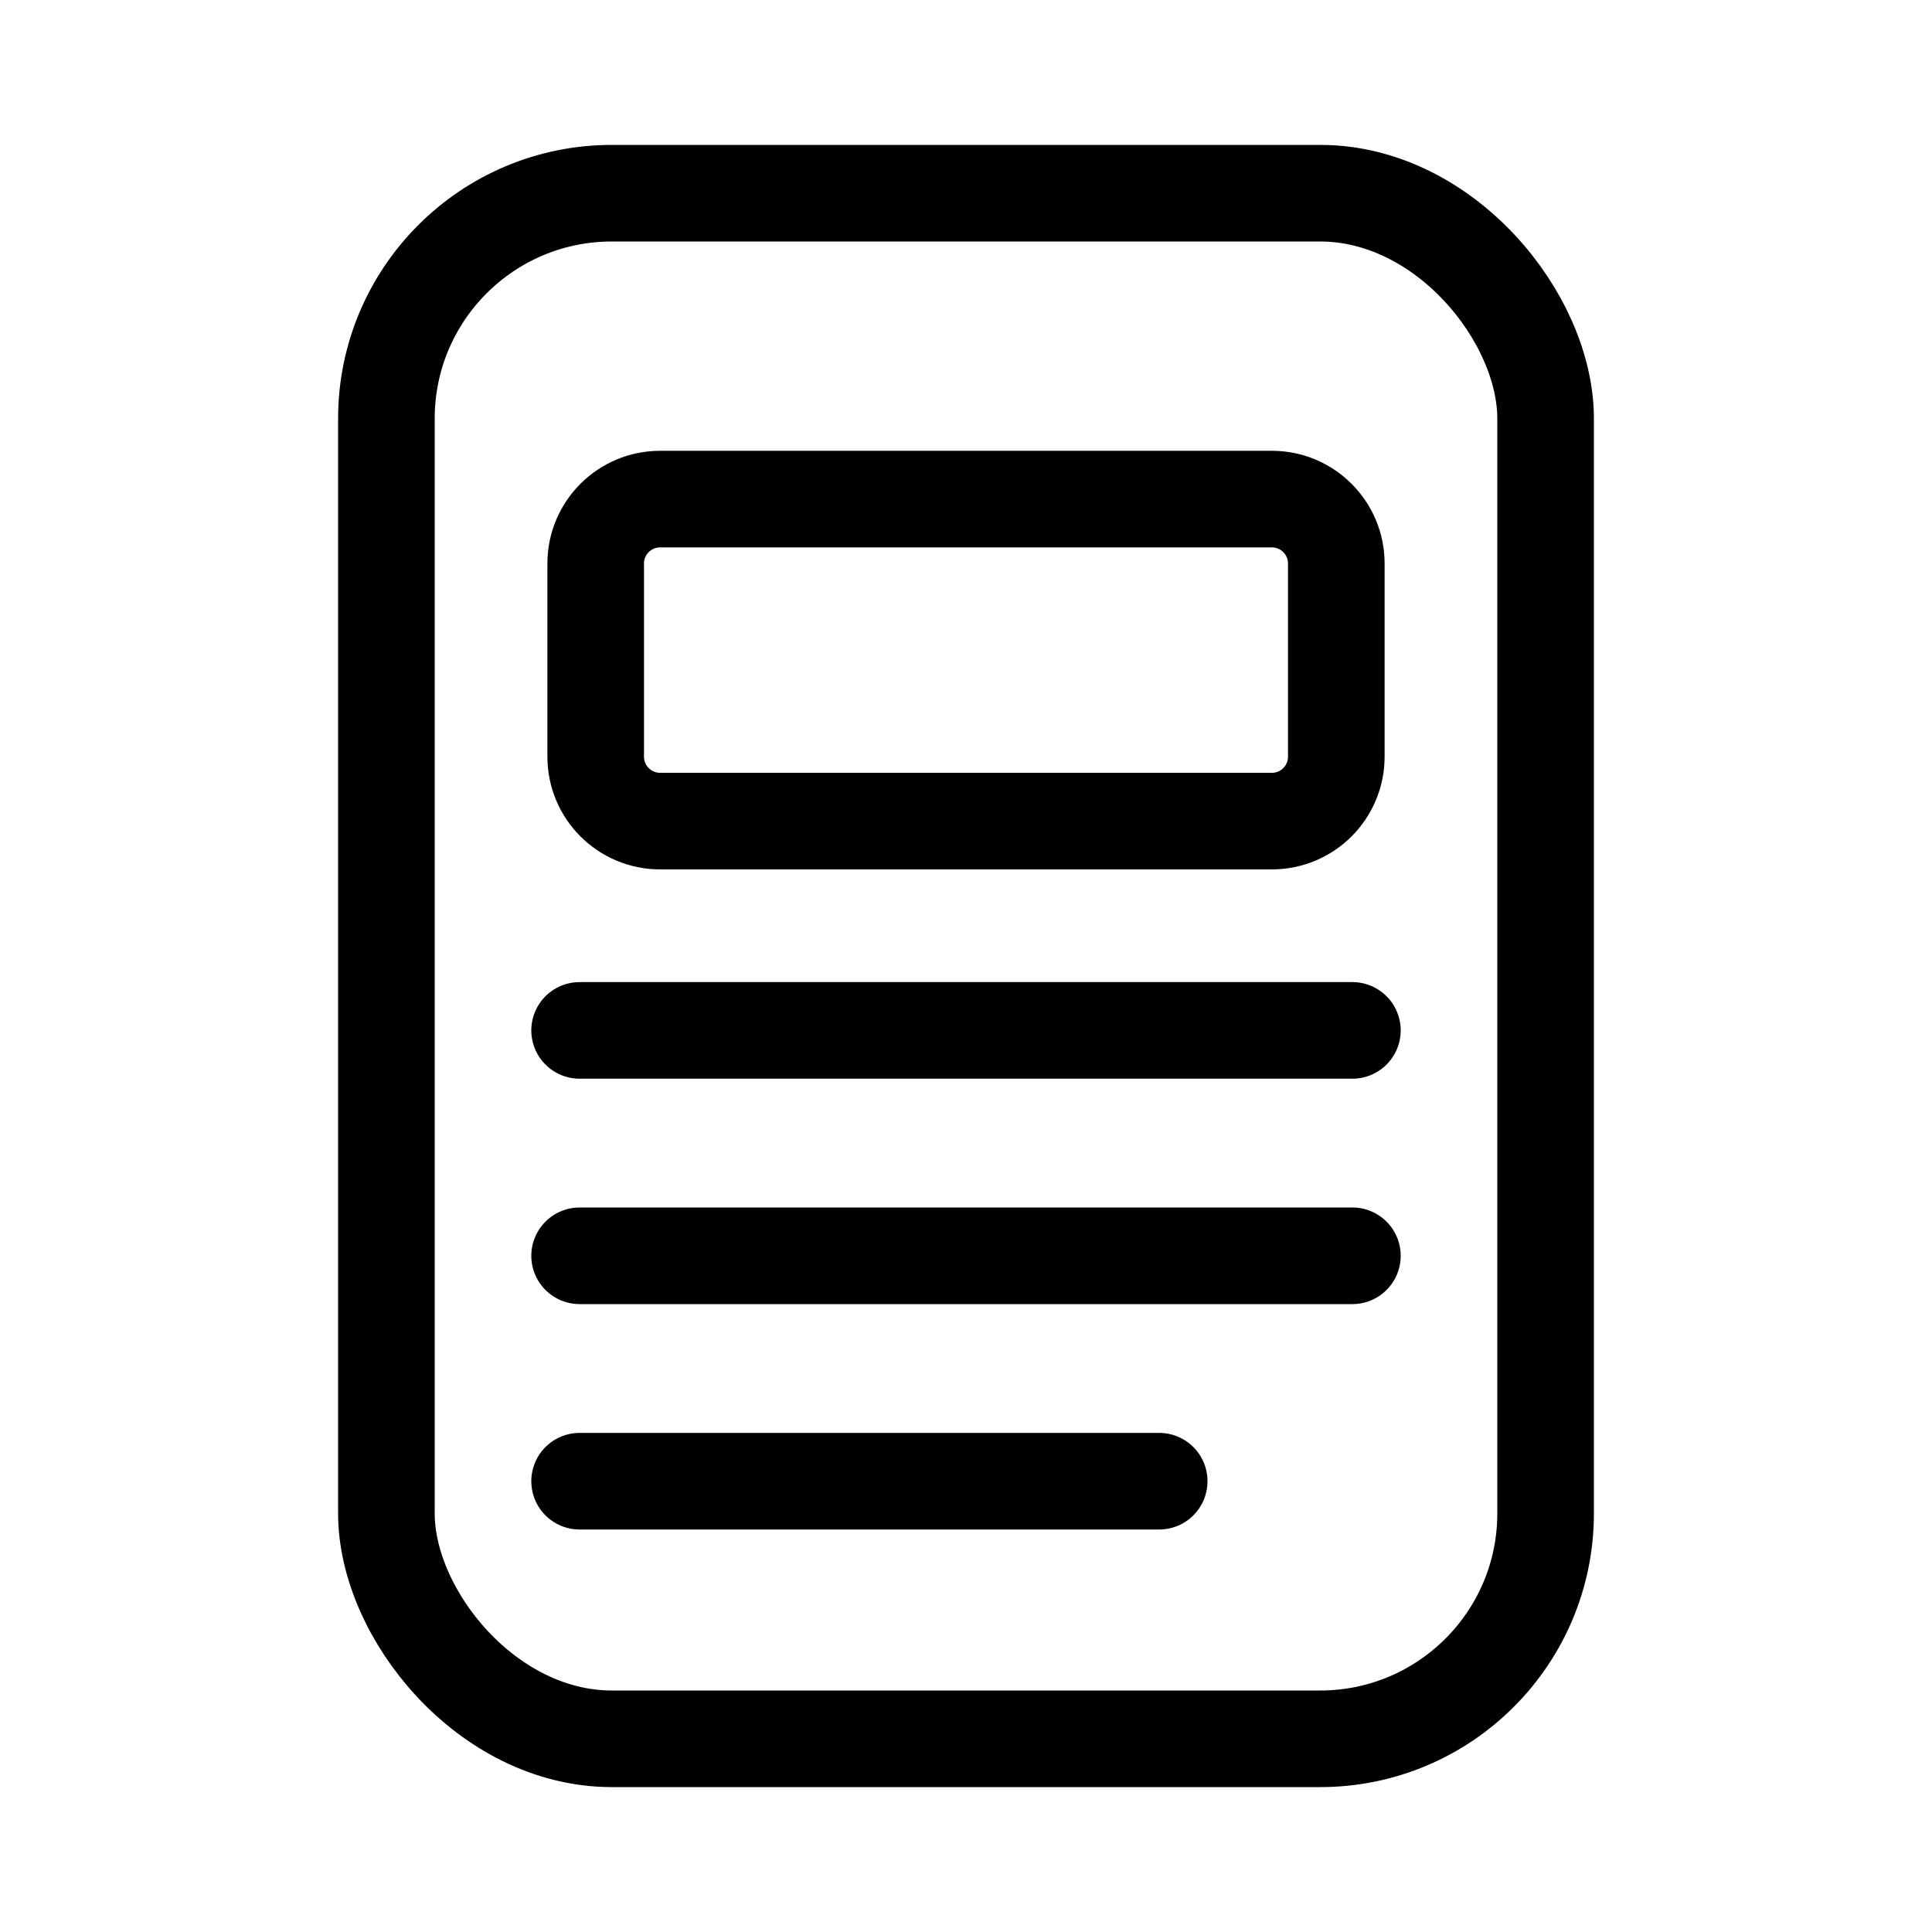 <svg width="30" height="30" viewBox="0 0 30 30" fill="none" xmlns="http://www.w3.org/2000/svg">
<path d="M9 16H21" stroke="url(#paint0_linear_3344_677)" stroke-width="1.5" stroke-linecap="round"/>
<path d="M9 19.5H21" stroke="url(#paint1_linear_3344_677)" stroke-width="1.5" stroke-linecap="round"/>
<path d="M9 23L18 23" stroke="url(#paint2_linear_3344_677)" stroke-width="1.5" stroke-linecap="round"/>
<rect x="6" y="3" width="18" height="24" rx="3.5" stroke="url(#paint3_linear_3344_677)" stroke-width="1.5"/>
<path d="M10.25 7.75C9.698 7.75 9.25 8.198 9.25 8.75V11.75C9.25 12.302 9.698 12.75 10.25 12.75H19.75C20.302 12.75 20.75 12.302 20.75 11.75V8.75C20.75 8.198 20.302 7.75 19.75 7.75H10.25Z" stroke="url(#paint4_linear_3344_677)" stroke-width="1.5"/>
<defs>
<linearGradient id="paint0_linear_3344_677" x1="15" y1="16" x2="15" y2="17" gradientUnits="userSpaceOnUse">
<stop offset="1"/>
</linearGradient>
<linearGradient id="paint1_linear_3344_677" x1="15" y1="19.5" x2="15" y2="20.5" gradientUnits="userSpaceOnUse">
<stop offset="1"/>
</linearGradient>
<linearGradient id="paint2_linear_3344_677" x1="13.5" y1="23" x2="13.5" y2="24" gradientUnits="userSpaceOnUse">
<stop offset="1"/>
</linearGradient>
<linearGradient id="paint3_linear_3344_677" x1="15" y1="3" x2="15" y2="27" gradientUnits="userSpaceOnUse">
<stop offset="1"/>
</linearGradient>
<linearGradient id="paint4_linear_3344_677" x1="15" y1="8.5" x2="15" y2="12" gradientUnits="userSpaceOnUse">
<stop offset="1"/>
</linearGradient>
</defs>
</svg>
